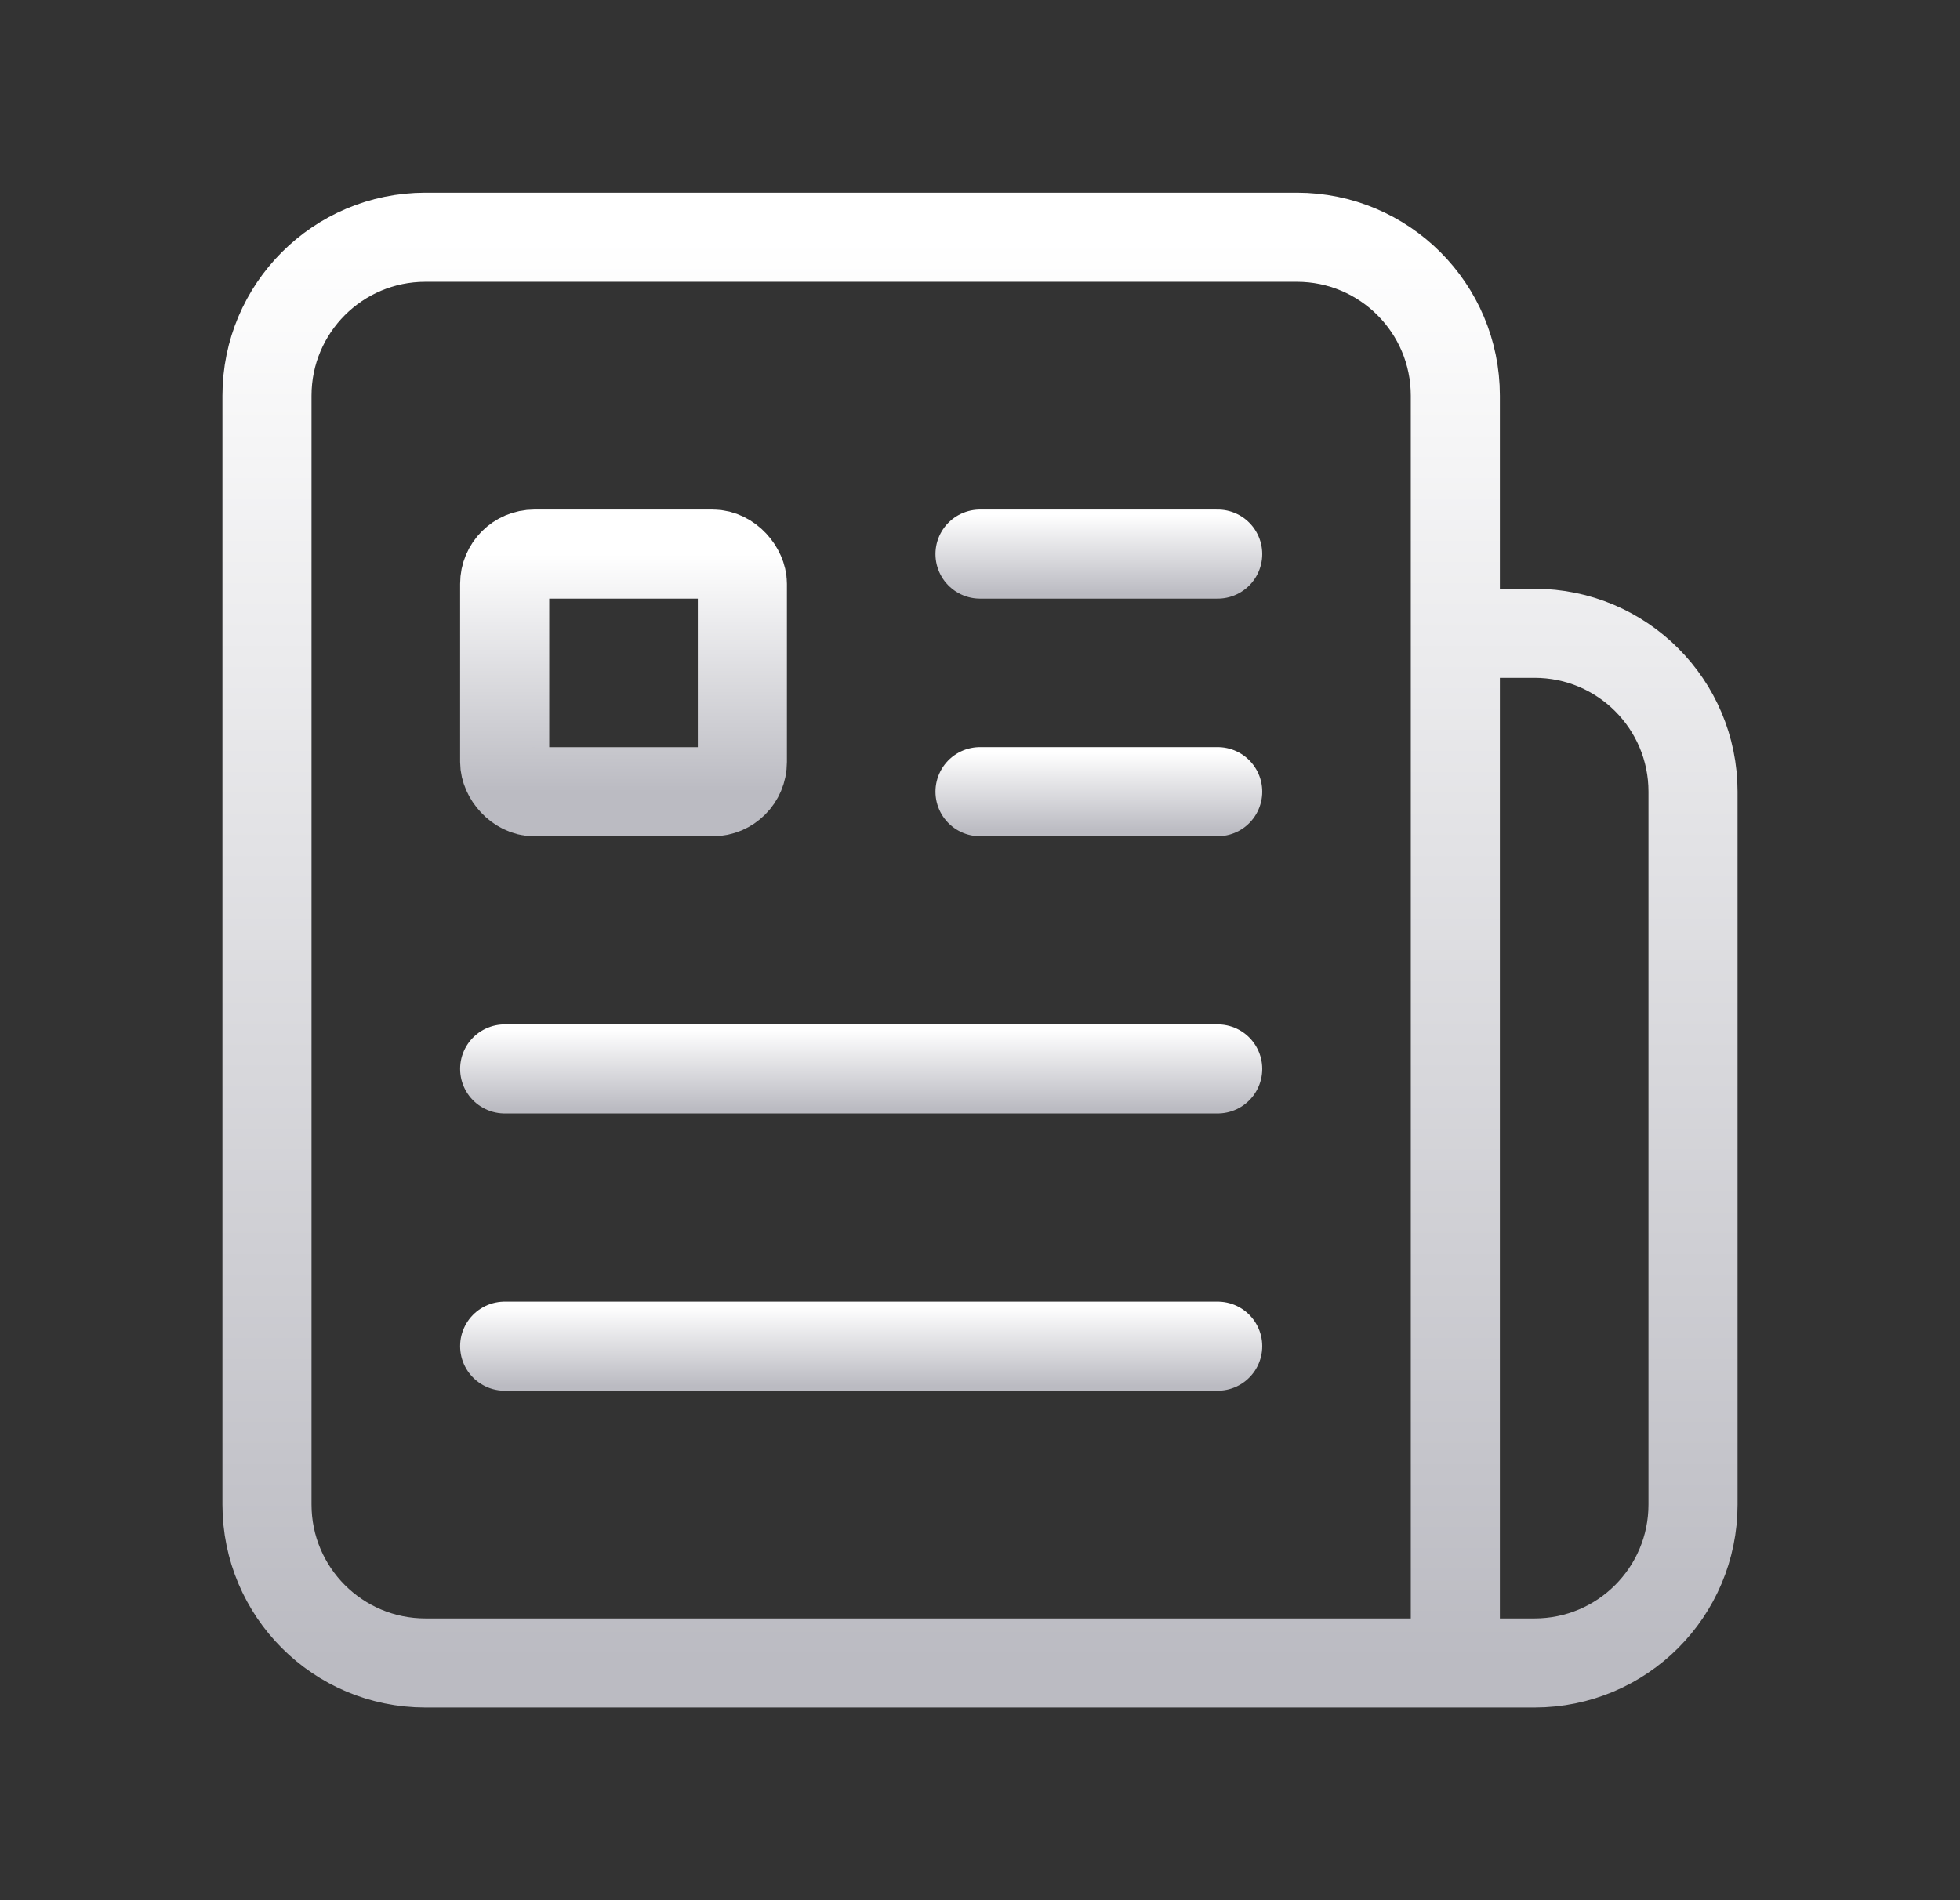 <svg width="33" height="32" viewBox="0 0 33 32" fill="none" xmlns="http://www.w3.org/2000/svg">
<rect x="0" y="0" width="33" height="32" fill="#333333" stroke="none"/>
<path d="M16.5 13.332H20.502" stroke="url(#paint0_linear_2135_506)" stroke-width="1.5" stroke-linecap="round" stroke-linejoin="round"/>
<path d="M16.5 9.331H20.502" stroke="url(#paint1_linear_2135_506)" stroke-width="1.5" stroke-linecap="round" stroke-linejoin="round"/>
<rect x="8.497" y="9.331" width="4.002" height="4.002" rx="0.5" stroke="url(#paint2_linear_2135_506)" stroke-width="1.5" stroke-linecap="round" stroke-linejoin="round"/>
<path d="M8.497 18.001H20.502" stroke="url(#paint3_linear_2135_506)" stroke-width="1.5" stroke-linecap="round" stroke-linejoin="round"/>
<path d="M20.502 22.67H8.497" stroke="url(#paint4_linear_2135_506)" stroke-width="1.5" stroke-linecap="round" stroke-linejoin="round"/>
<path d="M24.503 10.665H25.837C27.311 10.665 28.505 11.859 28.505 13.332V25.337C28.505 26.811 27.311 28.005 25.837 28.005H7.163C5.689 28.005 4.495 26.811 4.495 25.337V6.663C4.495 5.19 5.689 3.995 7.163 3.995H21.835C23.309 3.995 24.503 5.19 24.503 6.663V28.005" stroke="url(#paint5_linear_2135_506)" stroke-width="1.5" stroke-linecap="round" stroke-linejoin="round"/>
<defs>
<linearGradient id="paint0_linear_2135_506" x1="18.501" y1="12.665" x2="18.501" y2="13.999" gradientUnits="userSpaceOnUse">
<stop stop-color="white"/>
<stop offset="1" stop-color="#BBBBC2"/>
</linearGradient>
<linearGradient id="paint1_linear_2135_506" x1="18.501" y1="8.664" x2="18.501" y2="9.998" gradientUnits="userSpaceOnUse">
<stop stop-color="white"/>
<stop offset="1" stop-color="#BBBBC2"/>
</linearGradient>
<linearGradient id="paint2_linear_2135_506" x1="10.498" y1="9.331" x2="10.498" y2="13.332" gradientUnits="userSpaceOnUse">
<stop stop-color="white"/>
<stop offset="1" stop-color="#BBBBC2"/>
</linearGradient>
<linearGradient id="paint3_linear_2135_506" x1="14.499" y1="17.334" x2="14.499" y2="18.668" gradientUnits="userSpaceOnUse">
<stop stop-color="white"/>
<stop offset="1" stop-color="#BBBBC2"/>
</linearGradient>
<linearGradient id="paint4_linear_2135_506" x1="14.499" y1="22.003" x2="14.499" y2="23.337" gradientUnits="userSpaceOnUse">
<stop stop-color="white"/>
<stop offset="1" stop-color="#BBBBC2"/>
</linearGradient>
<linearGradient id="paint5_linear_2135_506" x1="16.5" y1="3.995" x2="16.5" y2="28.005" gradientUnits="userSpaceOnUse">
<stop stop-color="white"/>
<stop offset="1" stop-color="#BBBBC2"/>
</linearGradient>
</defs>
</svg>
